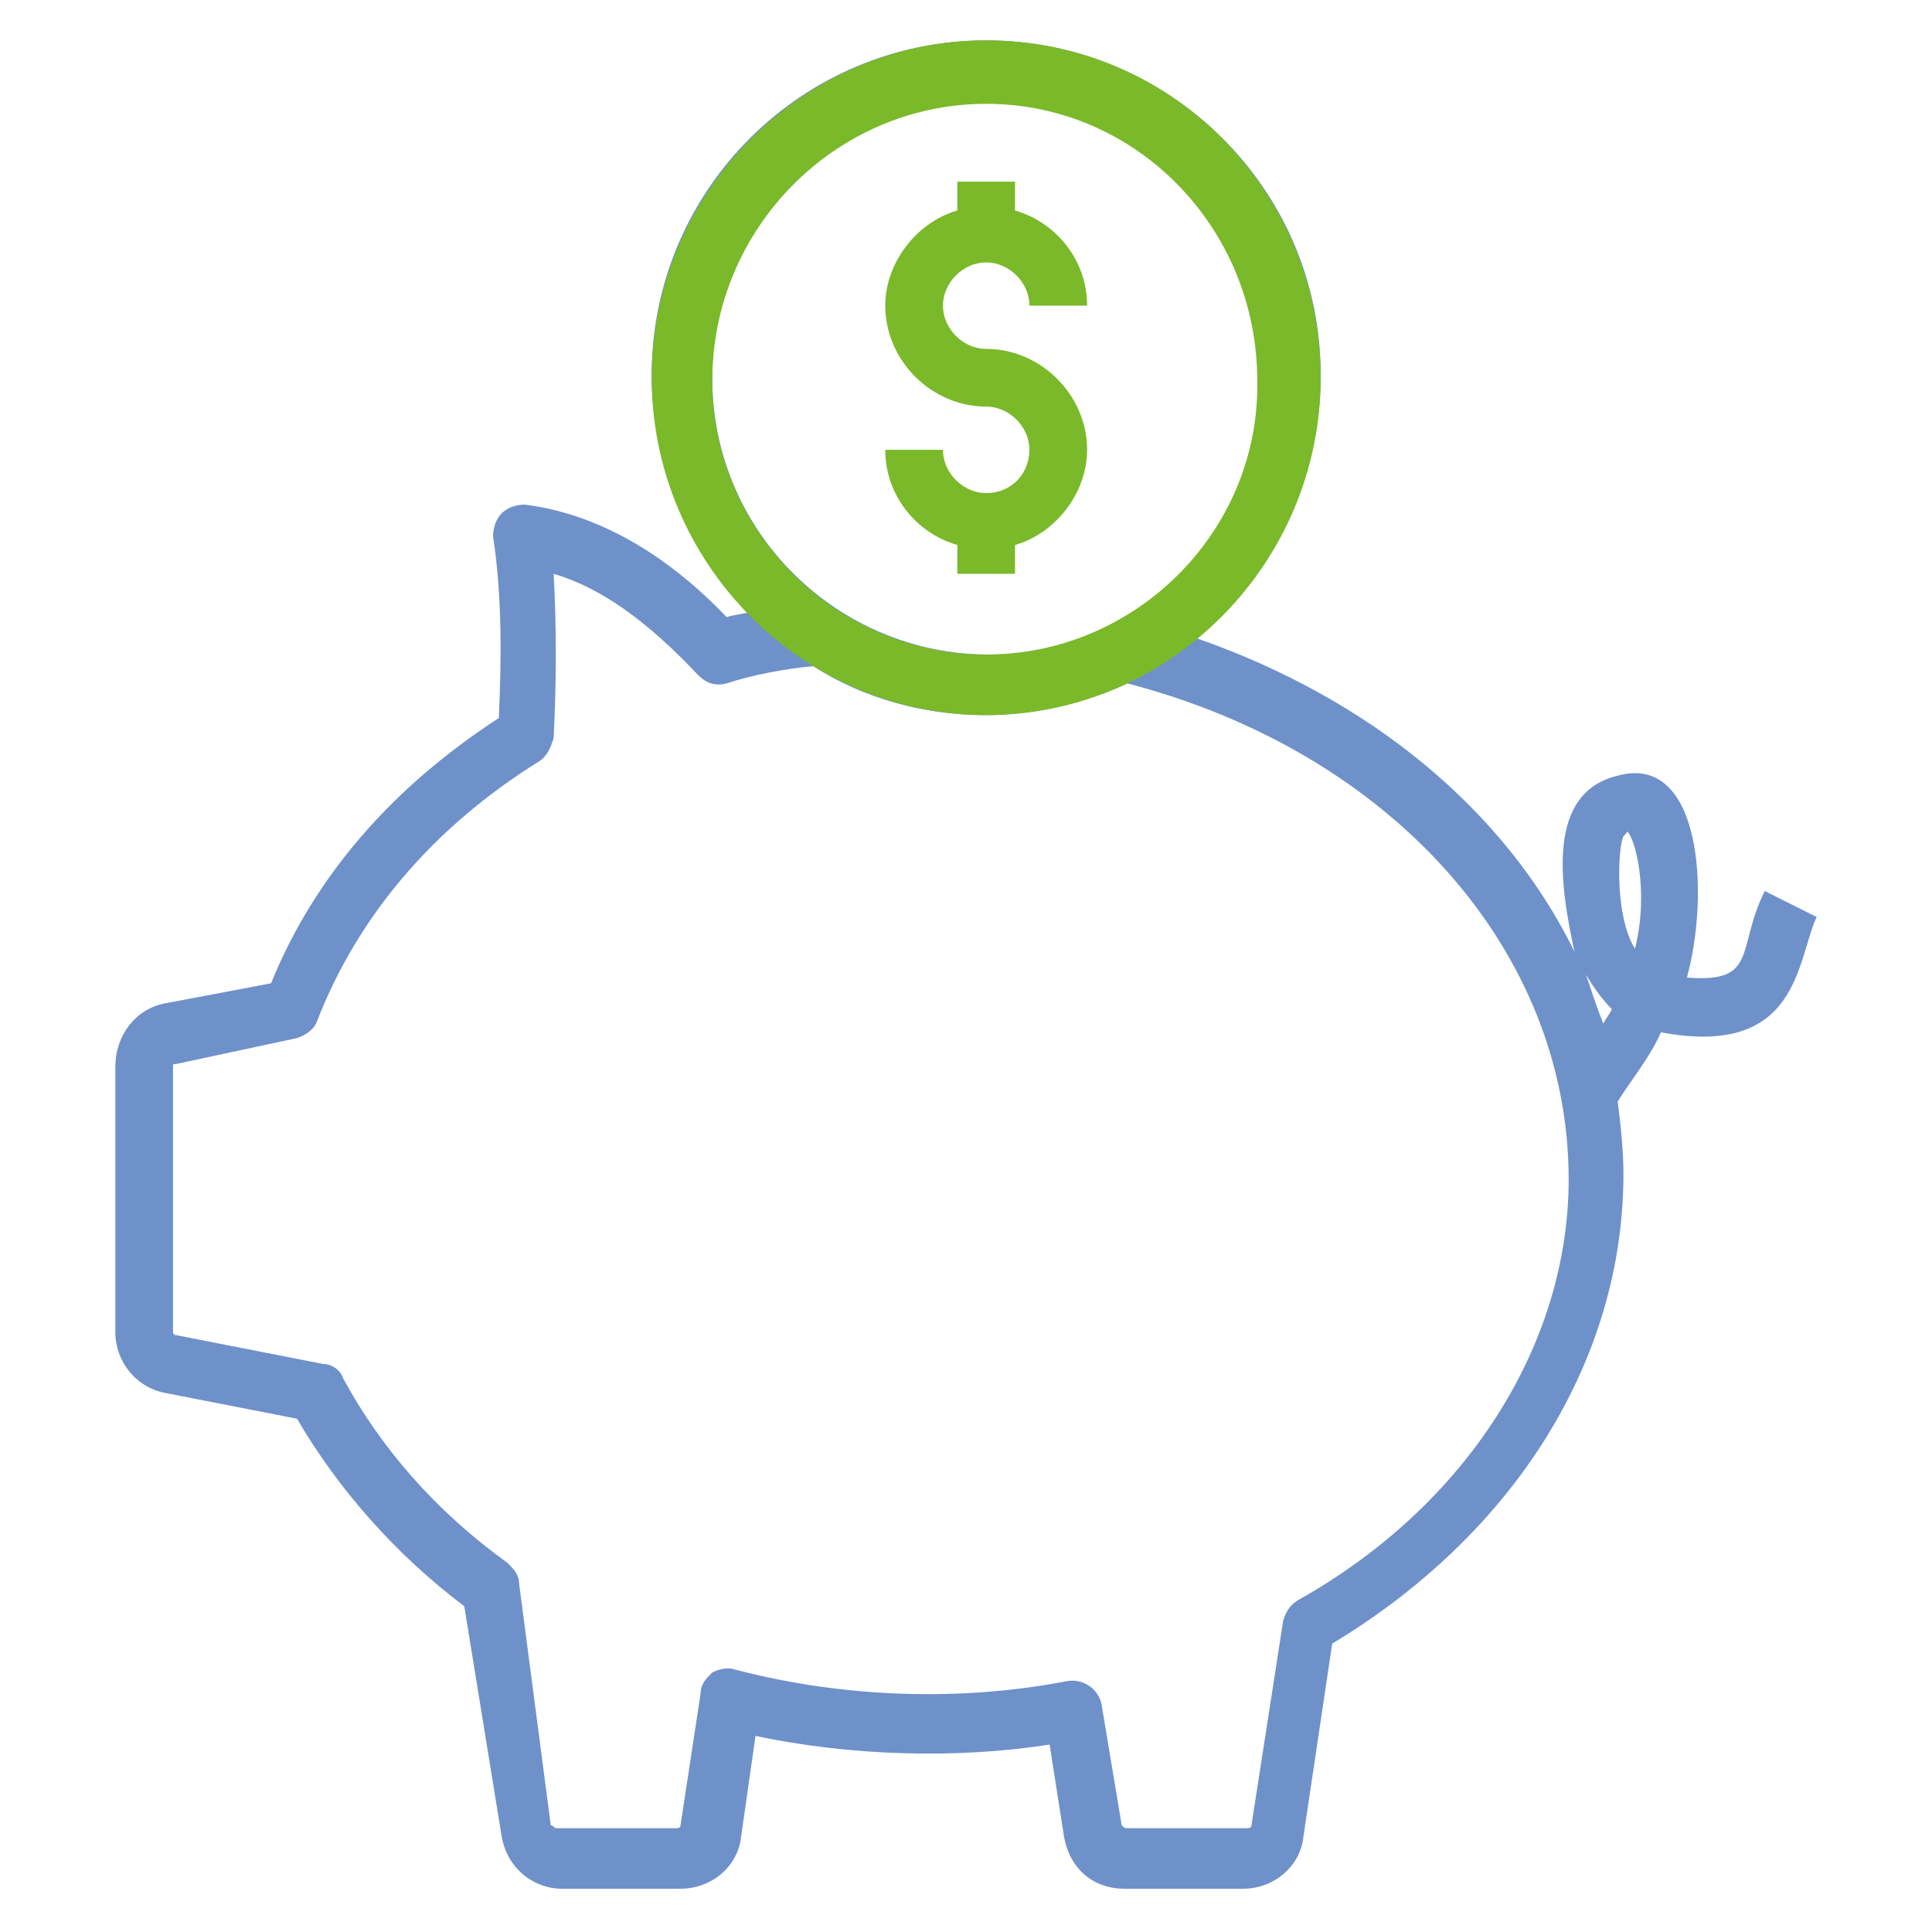 <?xml version="1.0" encoding="utf-8"?>
<!-- Generator: Adobe Illustrator 27.4.1, SVG Export Plug-In . SVG Version: 6.00 Build 0)  -->
<svg version="1.1" id="Layer_1" xmlns="http://www.w3.org/2000/svg" xmlns:xlink="http://www.w3.org/1999/xlink" x="0px" y="0px"
	 viewBox="0 0 67 67" style="enable-background:new 0 0 67 67;" xml:space="preserve">
<style type="text/css">
	.st0{fill:#6F91CA;}
	.st1{fill:#7AB929;}
</style>
<g>
	<path class="st0" d="M63,31.8l-1.8-0.9c-1,2-0.2,3.2-2.7,3c0.8-2.9,0.5-7.8-2.4-7c-2.5,0.6-2,3.8-1.5,6.1
		c-2.4-4.9-7.1-8.8-13.2-10.9c2.8-2.2,4.4-5.5,4.4-9.1c0-6.5-5.3-11.6-11.6-11.6c-6.4,0-11.6,5.2-11.6,11.6c0,3.1,1.3,6.1,3.5,8.2
		c-0.3,0.1-0.6,0.1-0.9,0.2c-2.2-2.3-4.6-3.6-7-3.9c-0.3,0-0.6,0.1-0.8,0.3c-0.2,0.2-0.3,0.5-0.3,0.8c0.3,2,0.3,4,0.2,6.3
		c-3.7,2.4-6.4,5.5-7.9,9.2l-3.7,0.7C4.7,35,4,35.9,4,37v9.2c0,1,0.7,1.9,1.7,2.1l4.6,0.9c1.4,2.4,3.4,4.7,5.8,6.5l1.3,8
		c0.2,1.1,1.1,1.8,2.1,1.8h4.1c1.1,0,2-0.8,2.1-1.8l0.5-3.5c3.3,0.7,7,0.8,10.2,0.3l0.5,3.2c0.2,1.1,1,1.8,2.1,1.8h4.1
		c1.1,0,2-0.8,2.1-1.8l1-6.7c6.3-3.8,10.1-9.8,10.1-16.3c0-0.8-0.1-1.7-0.2-2.5c0.5-0.8,1.1-1.5,1.5-2.4
		C62.4,36.7,62.3,33.3,63,31.8z M24.7,13.1c0-5.3,4.3-9.6,9.6-9.6c5.2,0,9.6,4.2,9.6,9.6s-4.4,9.6-9.6,9.6
		C29.1,22.7,24.7,18.5,24.7,13.1z M45,55.5c-0.3,0.2-0.4,0.4-0.5,0.7l-1.1,7.1c0,0.1-0.1,0.1-0.2,0.1h-4.1c-0.1,0-0.1,0-0.2-0.1
		l-0.7-4.2c-0.1-0.5-0.6-0.9-1.2-0.8c-3.6,0.7-7.7,0.6-11.5-0.4c-0.3-0.1-0.6,0-0.8,0.1c-0.2,0.2-0.4,0.4-0.4,0.7l-0.7,4.6
		c0,0.1-0.1,0.1-0.2,0.1h-4.1c-0.1,0-0.1-0.1-0.2-0.1L18,54.9c0-0.3-0.2-0.5-0.4-0.7c-2.5-1.8-4.4-4-5.7-6.4
		c-0.1-0.3-0.4-0.5-0.7-0.5l-5.1-1C6,46.3,6,46.2,6,46.2V37c0-0.1,0-0.1,0.1-0.1l4.2-0.9c0.3-0.1,0.6-0.3,0.7-0.6
		c1.4-3.6,4-6.7,7.7-9c0.3-0.2,0.4-0.5,0.5-0.8c0.1-2,0.1-3.9,0-5.7c1.7,0.5,3.3,1.7,5,3.5c0.3,0.3,0.6,0.4,1,0.3
		c0.9-0.3,2-0.5,3-0.6c1.7,1.1,3.8,1.7,6,1.7c1.8,0,3.6-0.5,4.9-1.1c9.2,2.4,15.3,9.3,15.3,17.2C54.4,46.6,50.9,52.2,45,55.5z
		 M55,33.8c0.3,0.5,0.6,0.9,0.9,1.2c-0.1,0.2-0.2,0.3-0.3,0.5C55.4,35,55.2,34.4,55,33.8z M56.7,32.9c-0.7-1.1-0.6-3.5-0.4-3.9
		c0.1-0.1,0.2-0.2,0.1-0.2C56.7,29,57.2,30.9,56.7,32.9z"/>
	<path class="st1" d="M34.2,17.1c-0.8,0-1.5-0.7-1.5-1.5h-2c0,1.6,1.1,2.9,2.5,3.3v1h2v-1c1.4-0.4,2.5-1.8,2.5-3.3
		c0-1.9-1.6-3.5-3.5-3.5c-0.8,0-1.5-0.7-1.5-1.5s0.7-1.5,1.5-1.5s1.5,0.7,1.5,1.5h2c0-1.6-1.1-2.9-2.5-3.3v-1h-2v1
		c-1.4,0.4-2.5,1.8-2.5,3.3c0,1.9,1.6,3.5,3.5,3.5c0.8,0,1.5,0.7,1.5,1.5S35.1,17.1,34.2,17.1z"/>
</g>
<path class="st1" d="M34.2,1.4c-6.4,0-11.6,5.3-11.6,11.7s5.2,11.7,11.6,11.7s11.6-5.3,11.6-11.7S40.7,1.4,34.2,1.4z M34.2,22.7
	c-5.2,0-9.5-4.3-9.5-9.5c0-5.3,4.3-9.6,9.5-9.6s9.4,4.3,9.4,9.6C43.7,18.4,39.4,22.7,34.2,22.7z"/>
</svg>
